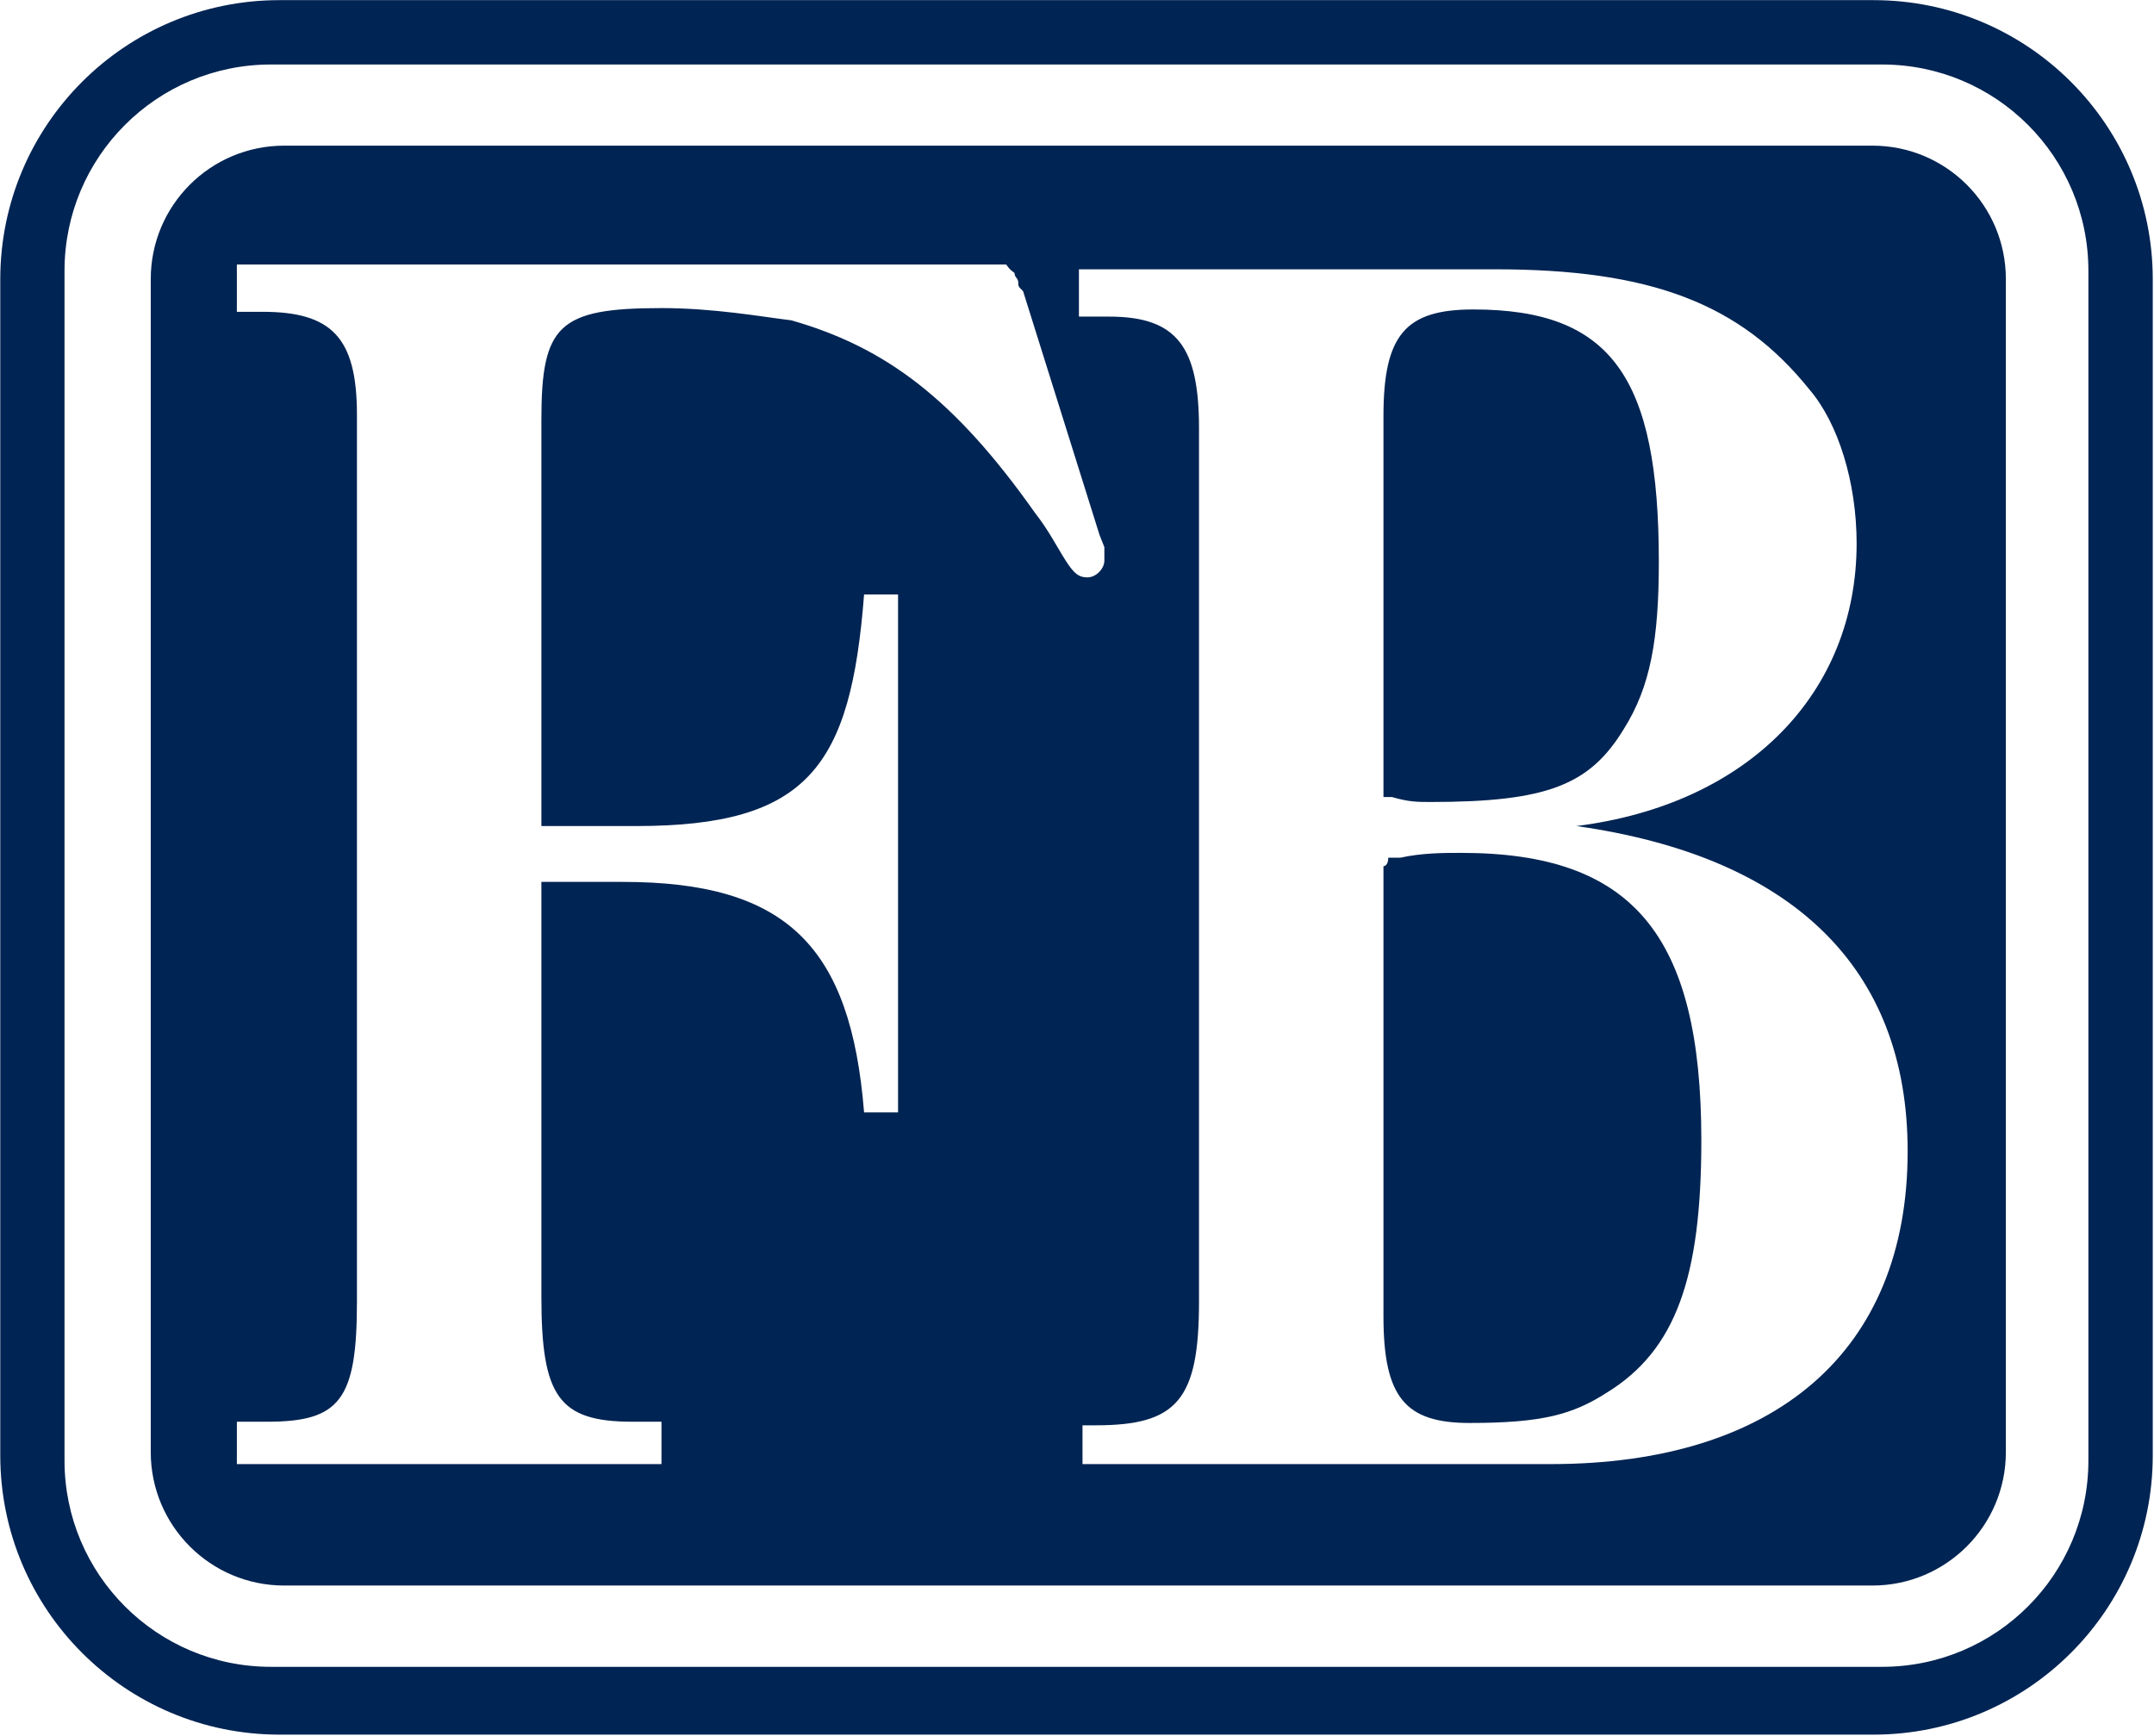 <svg version="1.2" xmlns="http://www.w3.org/2000/svg" viewBox="0 0 1566 1262" width="1566" height="1262">
	<title>FBK_BIG copy-svg</title>

	<style>
		.s0 { fill: #002453 } 
	</style>
	<g id="Clip-Path: Clip-Path: Page 1" clip-path="url(#cp1)">
		<g id="Clip-Path: Page 1">
			<g id="Page 1">
				<path id="Path 21" fill-rule="evenodd" class="s0" d="m0.2 203.1c0-112.2 90.9-203 203-203h1158.9c112.1 0 203 90.8 203 203v855.1c0 112.1-90.9 203-203 203h-1158.9c-112.1 0-203-90.9-203-203zm46.7 858.8c0 82.9 67.2 150 150 150h1171.4c82.9 0 150-67.1 150-150v-865c0-82.9-67.1-150-150-150h-1171.4c-82.8 0-150 67.1-150 150zm1190-232.8c0 99.7-18.5 152.6-68.8 183.5-24.7 15.8-46.7 22-99.7 22-46.7 0-62.6-18.5-62.6-77.6v-327.2c0 0 3.5 0 3.5-6.2h8.8c15.9-3.5 31.8-3.5 44.2-3.5 124.3 0 174.6 59.1 174.6 209zm-231.1-526.5c0-59.1 15.9-77.6 65.3-77.6 100.5 0 134.9 49.4 134.9 183.4 0 56.5-6.1 90.9-25.5 121.7-24.7 40.6-55.6 53-140.3 53-9.7 0-15.9 0-28.2-3.6h-6.2z"/>
				<path id="Path 22" fill-rule="evenodd" class="s0" d="m109.6 202.9c0-53.6 43.4-97 97-97h1154.7c53.6 0 97 43.4 97 97v852.9c0 53.5-43.4 97-97 97h-1154.7c-53.6 0-97-43.5-97-97zm681 216.9c6.1 0 12.3-6.1 12.3-12.3v-9.7l-3.5-8.8-55.6-177.3c-3.5-3.5-3.5-3.5-3.5-6.2 0-3.5-2.7-3.5-2.7-7-3.5-2.7-3.5-2.7-6.1-6.2h-559.3v34.4h18.5c50.3 0 68.8 18.5 68.8 74.9v644.8c0 71.4-12.3 87.3-65.3 87.3h-22v30.8h308.7v-30.8h-21.1c-53.8 0-66.2-18.6-66.2-90.9v-301.6h59.1c119.1 0 165.8 46.7 175.5 167.6h24.7v-376.6h-24.7c-9.7 125.2-40.5 168.4-165.8 168.4h-68.8v-295.4c0-68.8 12.4-81.2 87.3-81.2 38 0 72.4 6.2 94.4 8.9 67.9 19.4 118.2 56.4 177.3 140.2 9.7 12.3 15.9 24.7 22.1 34.4 6.2 9.7 9.7 12.3 15.9 12.3zm596.3 417.2c0-134.1-84.7-214.3-240.8-236.4 125.2-15.8 203.7-97 203.7-205.5 0-44.1-13.2-87.3-34.4-112-50.3-62.6-115.5-87.3-228.4-87.3h-302.6v34.4h22c49.4 0 65.3 22.1 65.3 81.2v635c0 71.4-15.9 89.9-75 89.9h-9.7v28.2h340.5c162.3 0 259.4-81.1 259.4-227.5z"/>
			</g>
		</g>
	</g>
</svg>
